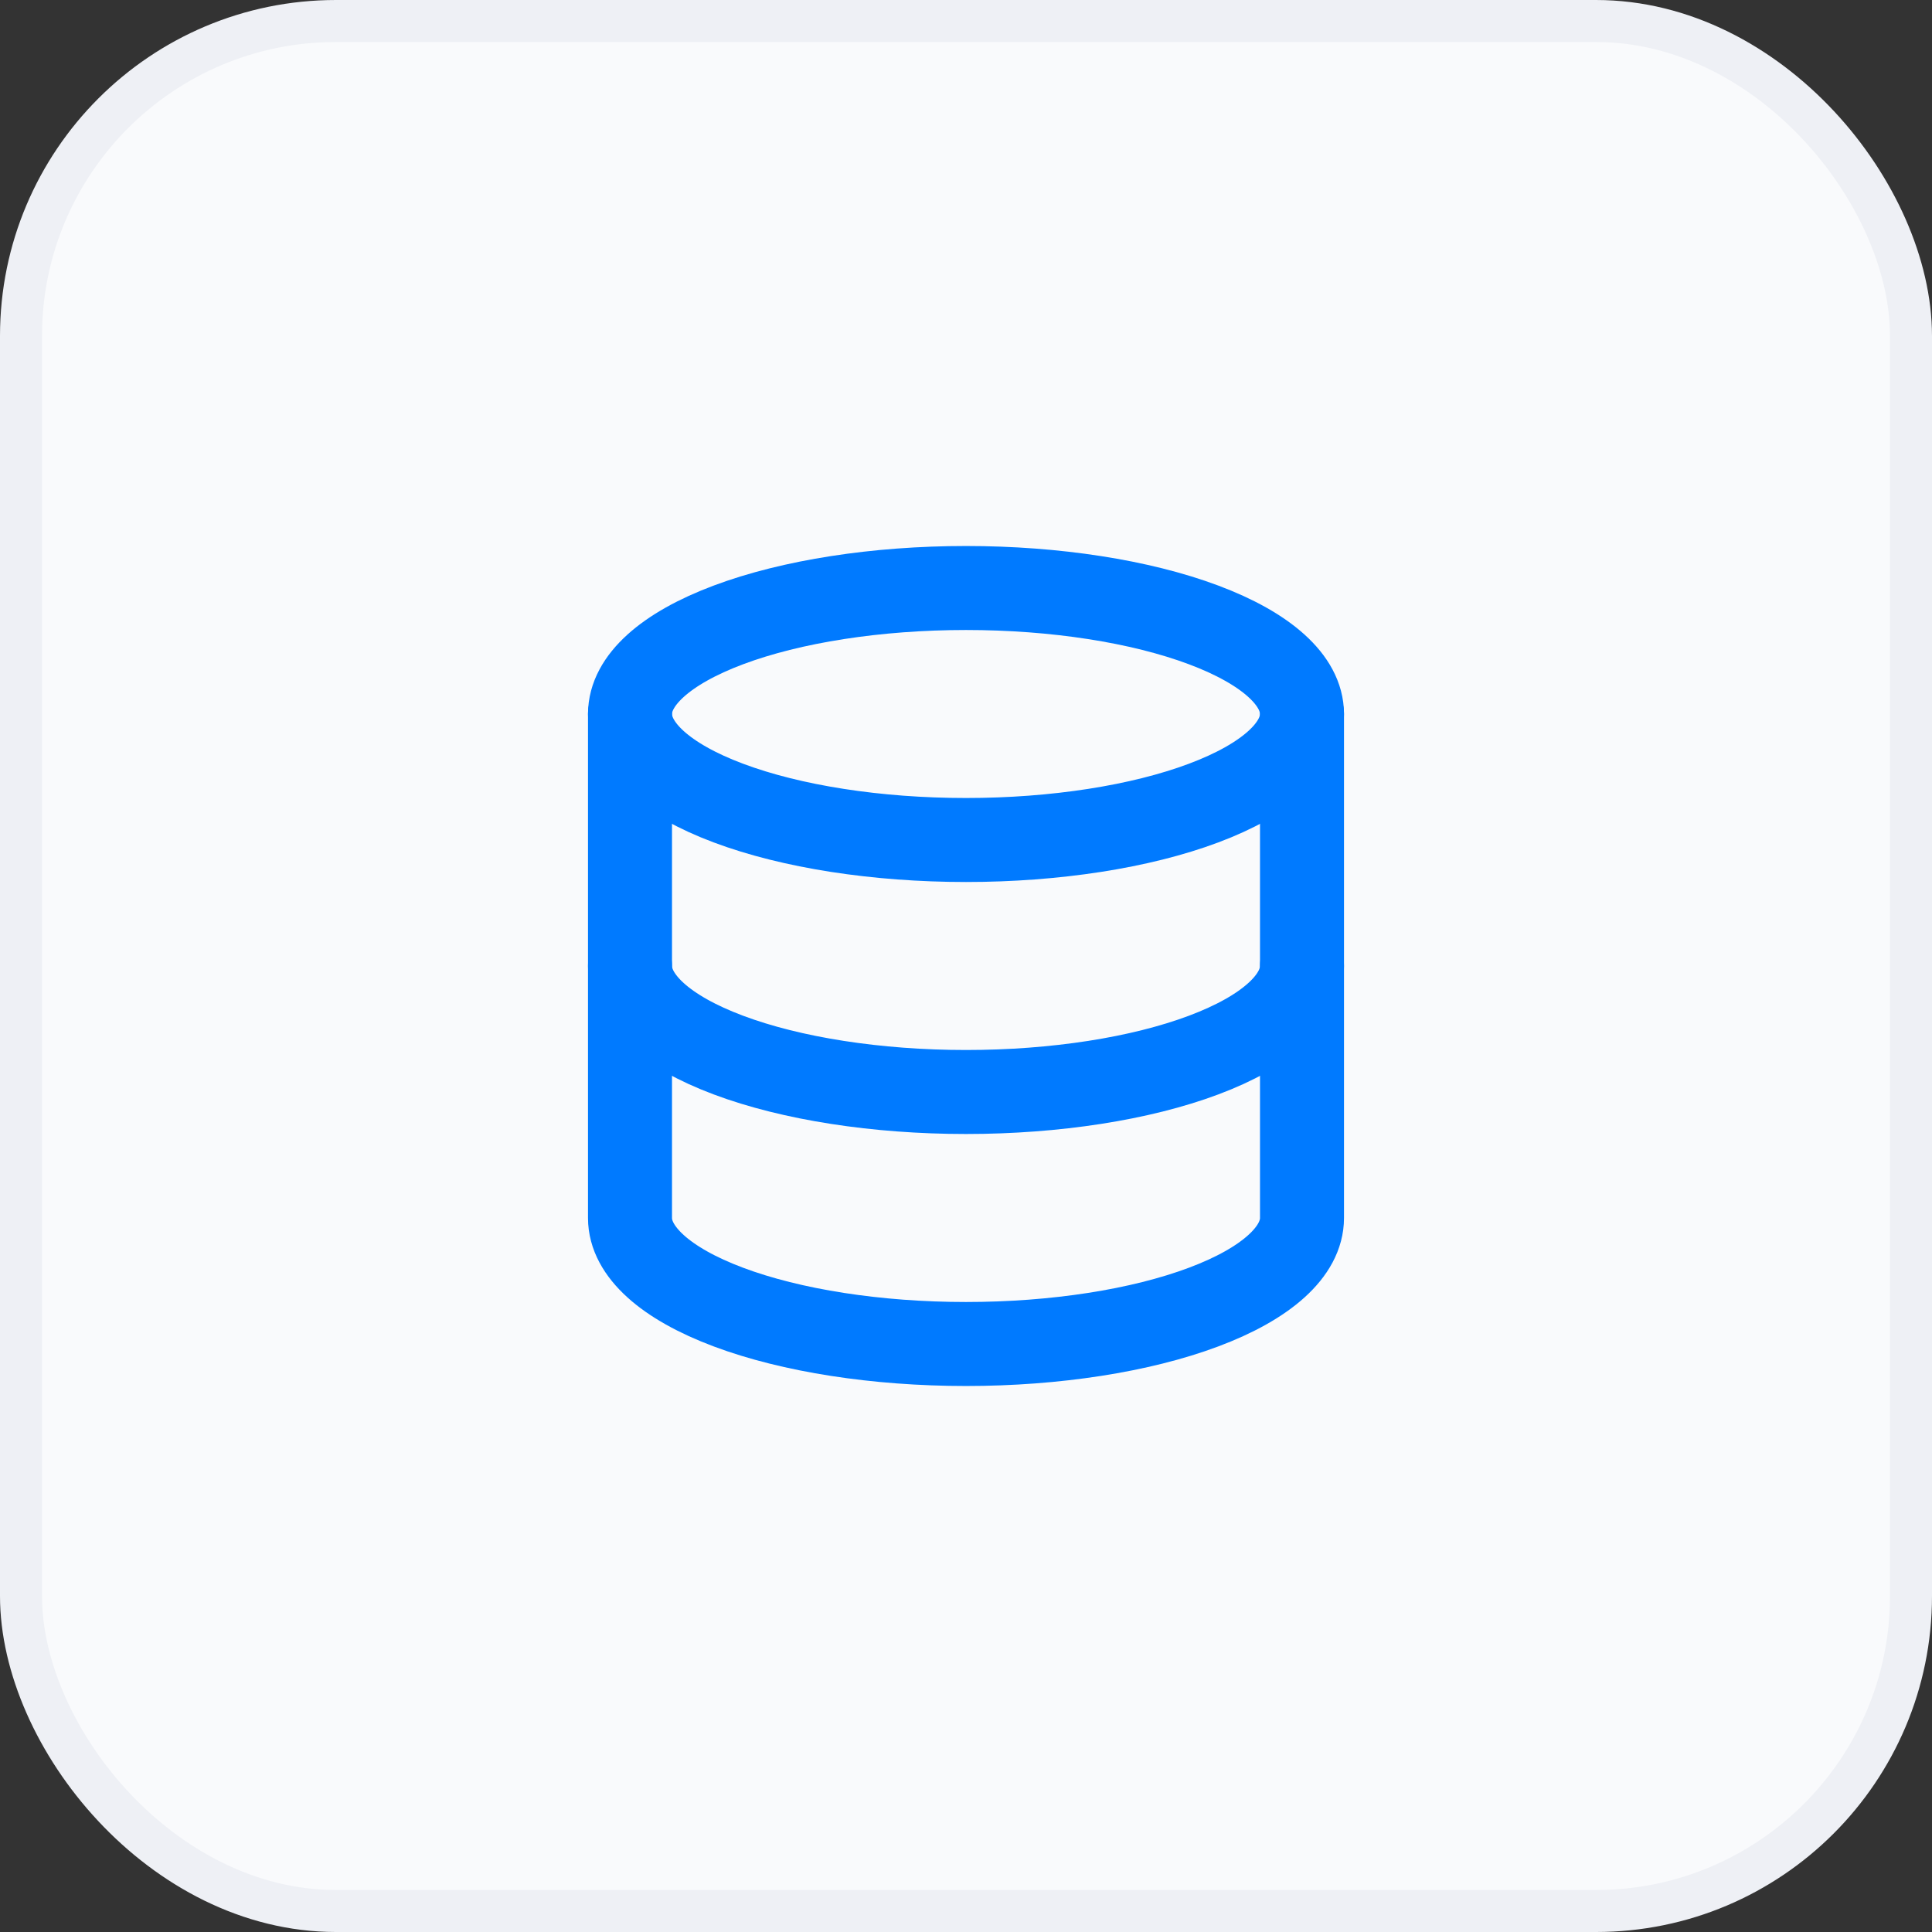 <svg width="46" height="46" viewBox="0 0 46 46" fill="none" xmlns="http://www.w3.org/2000/svg">
<rect x="0" y="0" width="46" height="46" fill="#333333" stroke="none"/>
<rect x="0.5" y="0.5" width="45" height="45" rx="7.5" fill="#F9FAFC" stroke="#EEF0F5"/>
<g clip-path="url(#clip0_24178_10004)">
<path d="M15 17C15 17.796 15.843 18.559 17.343 19.121C18.843 19.684 20.878 20 23 20C25.122 20 27.157 19.684 28.657 19.121C30.157 18.559 31 17.796 31 17C31 16.204 30.157 15.441 28.657 14.879C27.157 14.316 25.122 14 23 14C20.878 14 18.843 14.316 17.343 14.879C15.843 15.441 15 16.204 15 17Z" stroke="#007AFF" stroke-width="2" stroke-linecap="round" stroke-linejoin="round"/>
<path d="M15 17V23C15 23.796 15.843 24.559 17.343 25.121C18.843 25.684 20.878 26 23 26C25.122 26 27.157 25.684 28.657 25.121C30.157 24.559 31 23.796 31 23V17" stroke="#007AFF" stroke-width="2" stroke-linecap="round" stroke-linejoin="round"/>
<path d="M15 23V29C15 29.796 15.843 30.559 17.343 31.121C18.843 31.684 20.878 32 23 32C25.122 32 27.157 31.684 28.657 31.121C30.157 30.559 31 29.796 31 29V23" stroke="#007AFF" stroke-width="2" stroke-linecap="round" stroke-linejoin="round"/>
</g>
<defs>
<clipPath id="clip0_24178_10004">
<rect width="24" height="24" fill="white" transform="translate(11 11)"/>
</clipPath>
</defs>
</svg>
